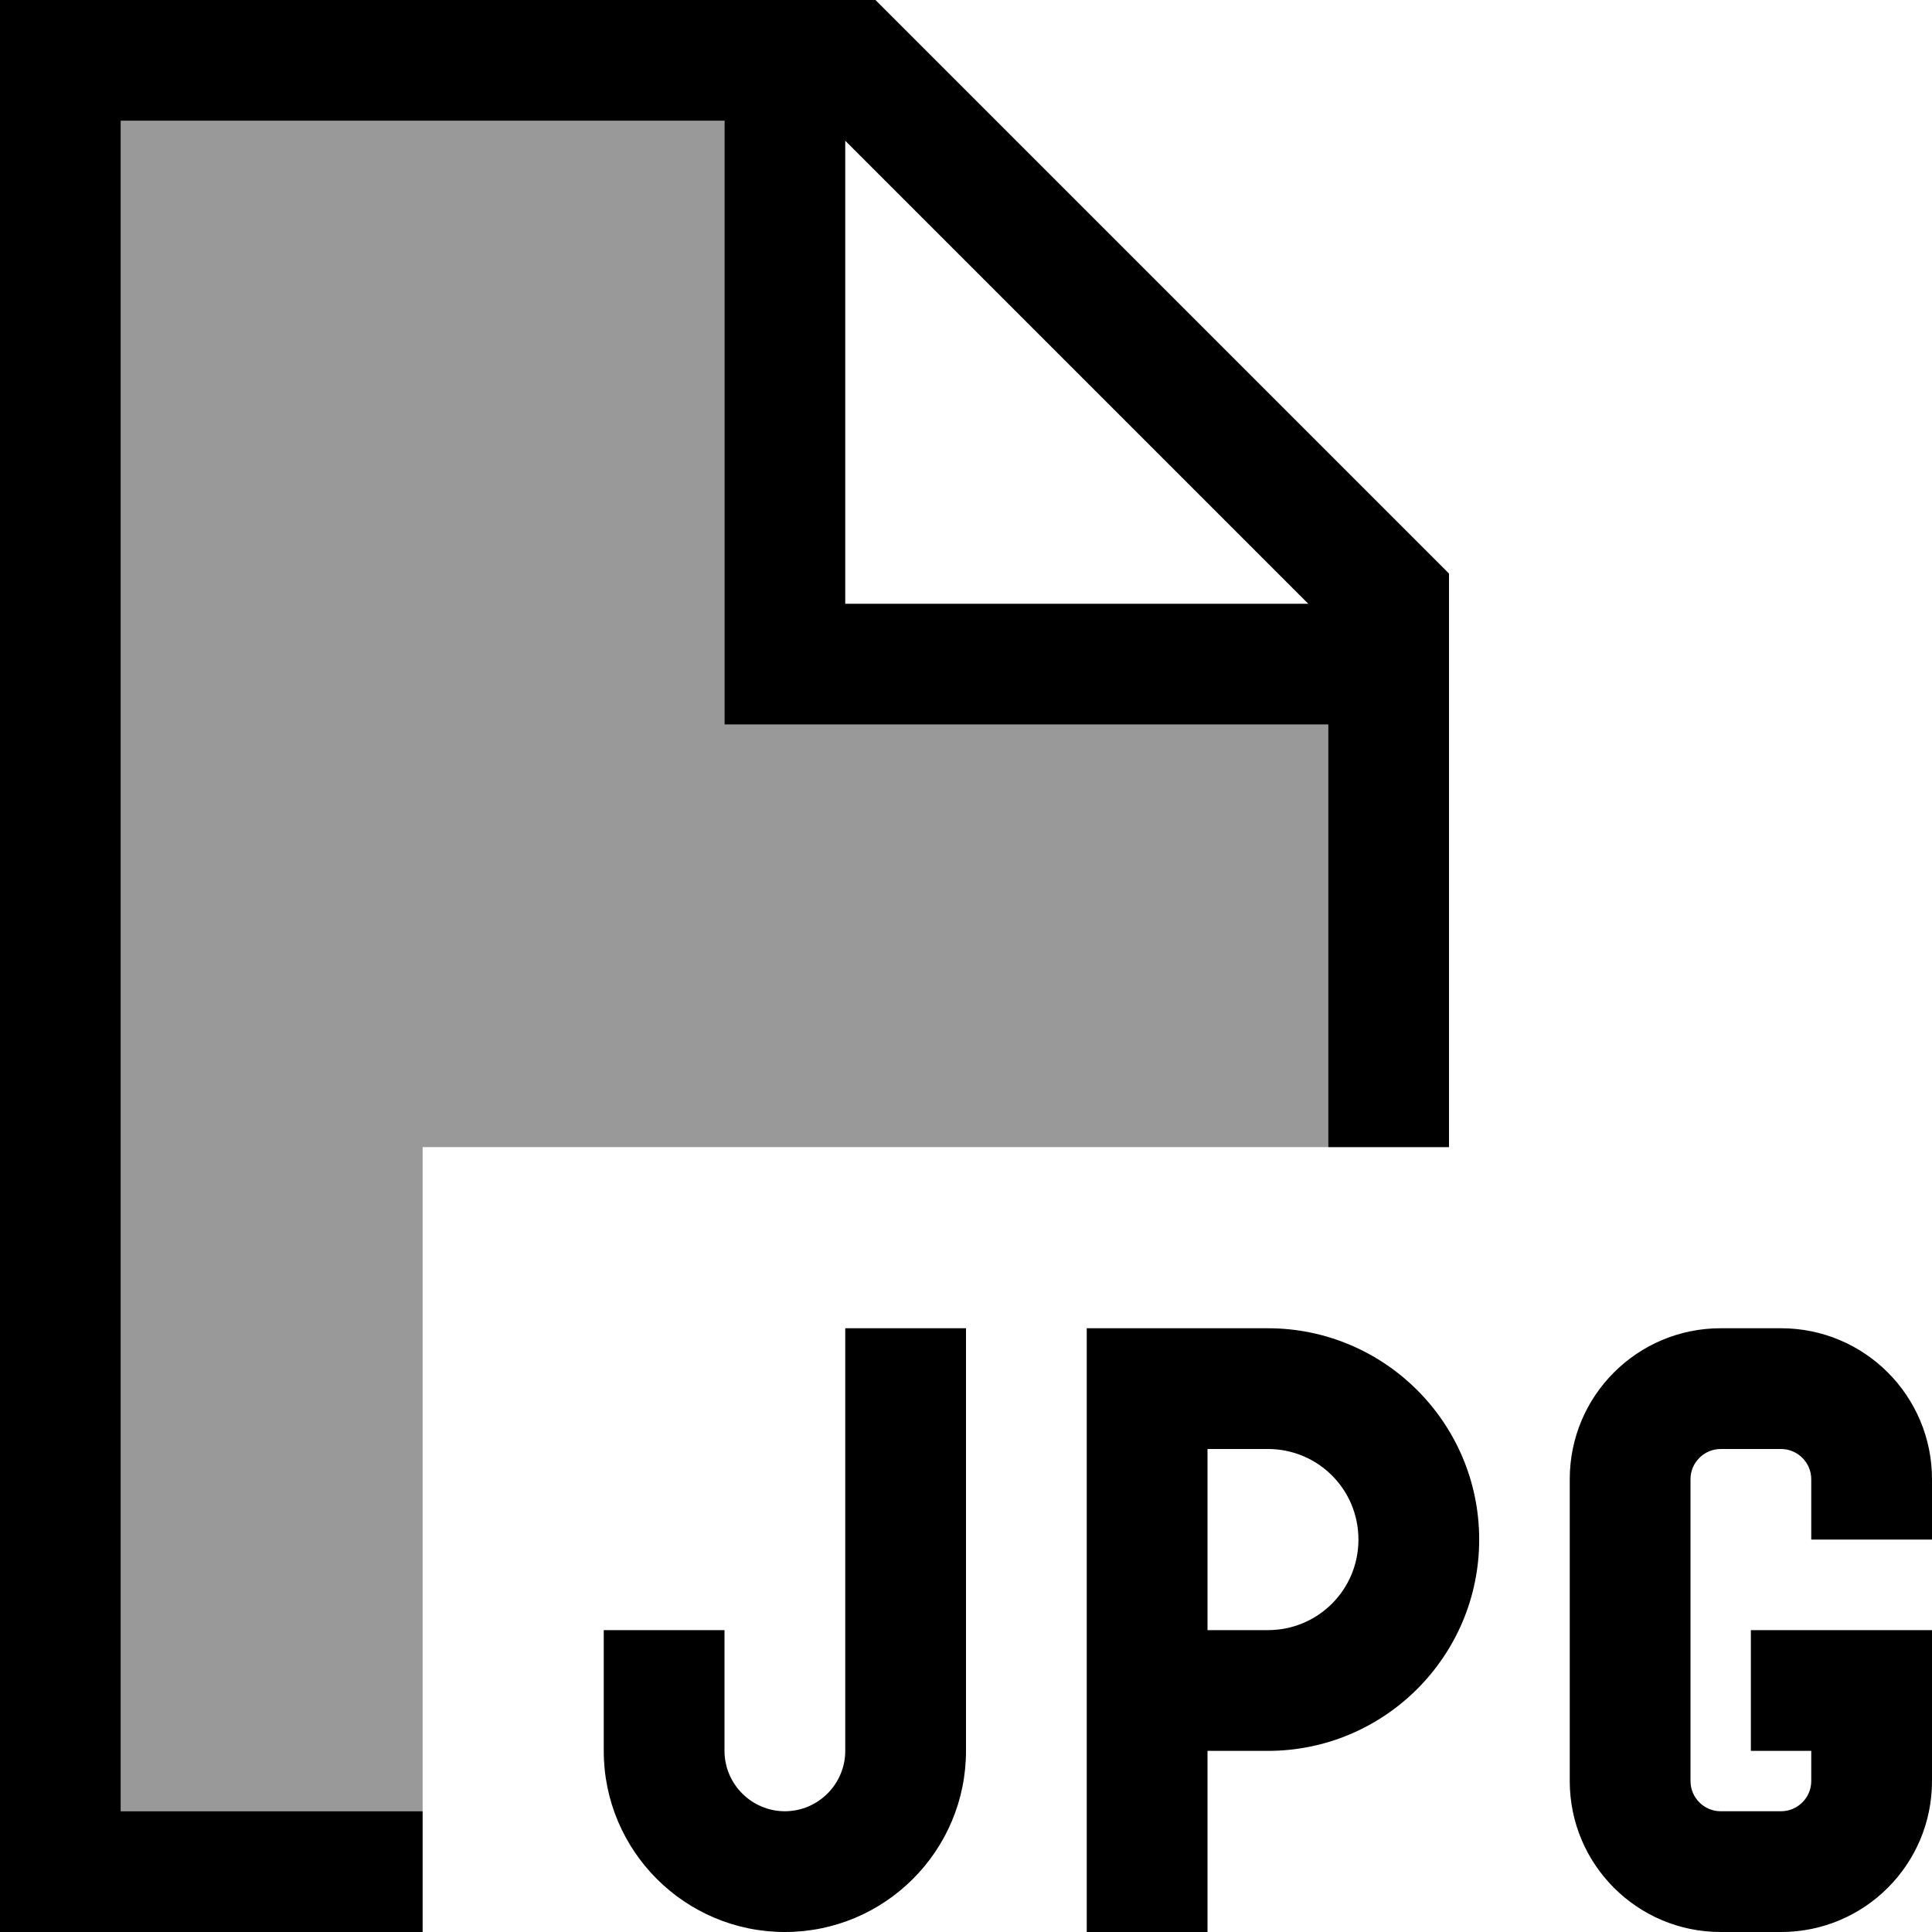 <svg xmlns="http://www.w3.org/2000/svg" viewBox="0 0 512 512"><!--! Font Awesome Pro 6.7.2 by @fontawesome - https://fontawesome.com License - https://fontawesome.com/license (Commercial License) Copyright 2024 Fonticons, Inc. --><defs><style>.fa-secondary{opacity:.4}</style></defs><path class="fa-secondary" d="M32 32l160 0 0 144 0 16 16 0 144 0 0 112-240 0 0 176-80 0L32 32z"/><path class="fa-primary" d="M352 192l0 112 32 0 0-152L232 0 32 0 0 0 0 32 0 480l0 32 32 0 80 0 0-32-80 0L32 32l160 0 0 144 0 16 16 0 144 0zm-5.3-32L224 160l0-122.7L346.7 160zM208 512c26.5 0 48-21.5 48-48l0-96 0-16-32 0 0 16 0 96c0 8.8-7.2 16-16 16s-16-7.2-16-16l0-16 0-16-32 0 0 16 0 16c0 26.5 21.5 48 48 48zM456 352c-22.1 0-40 17.9-40 40l0 80c0 22.1 17.9 40 40 40l16 0c22.1 0 40-17.9 40-40l0-24 0-16-16 0-16 0-16 0 0 32 16 0 0 8c0 4.4-3.6 8-8 8l-16 0c-4.4 0-8-3.6-8-8l0-80c0-4.4 3.6-8 8-8l16 0c4.4 0 8 3.6 8 8l0 16 32 0 0-16c0-22.1-17.9-40-40-40l-16 0zm-168 0l0 16 0 80 0 48 0 16 32 0 0-16 0-32 16 0c30.9 0 56-25.1 56-56s-25.1-56-56-56l-32 0-16 0zm32 80l0-48 16 0c13.3 0 24 10.7 24 24s-10.7 24-24 24l-16 0z"/></svg>